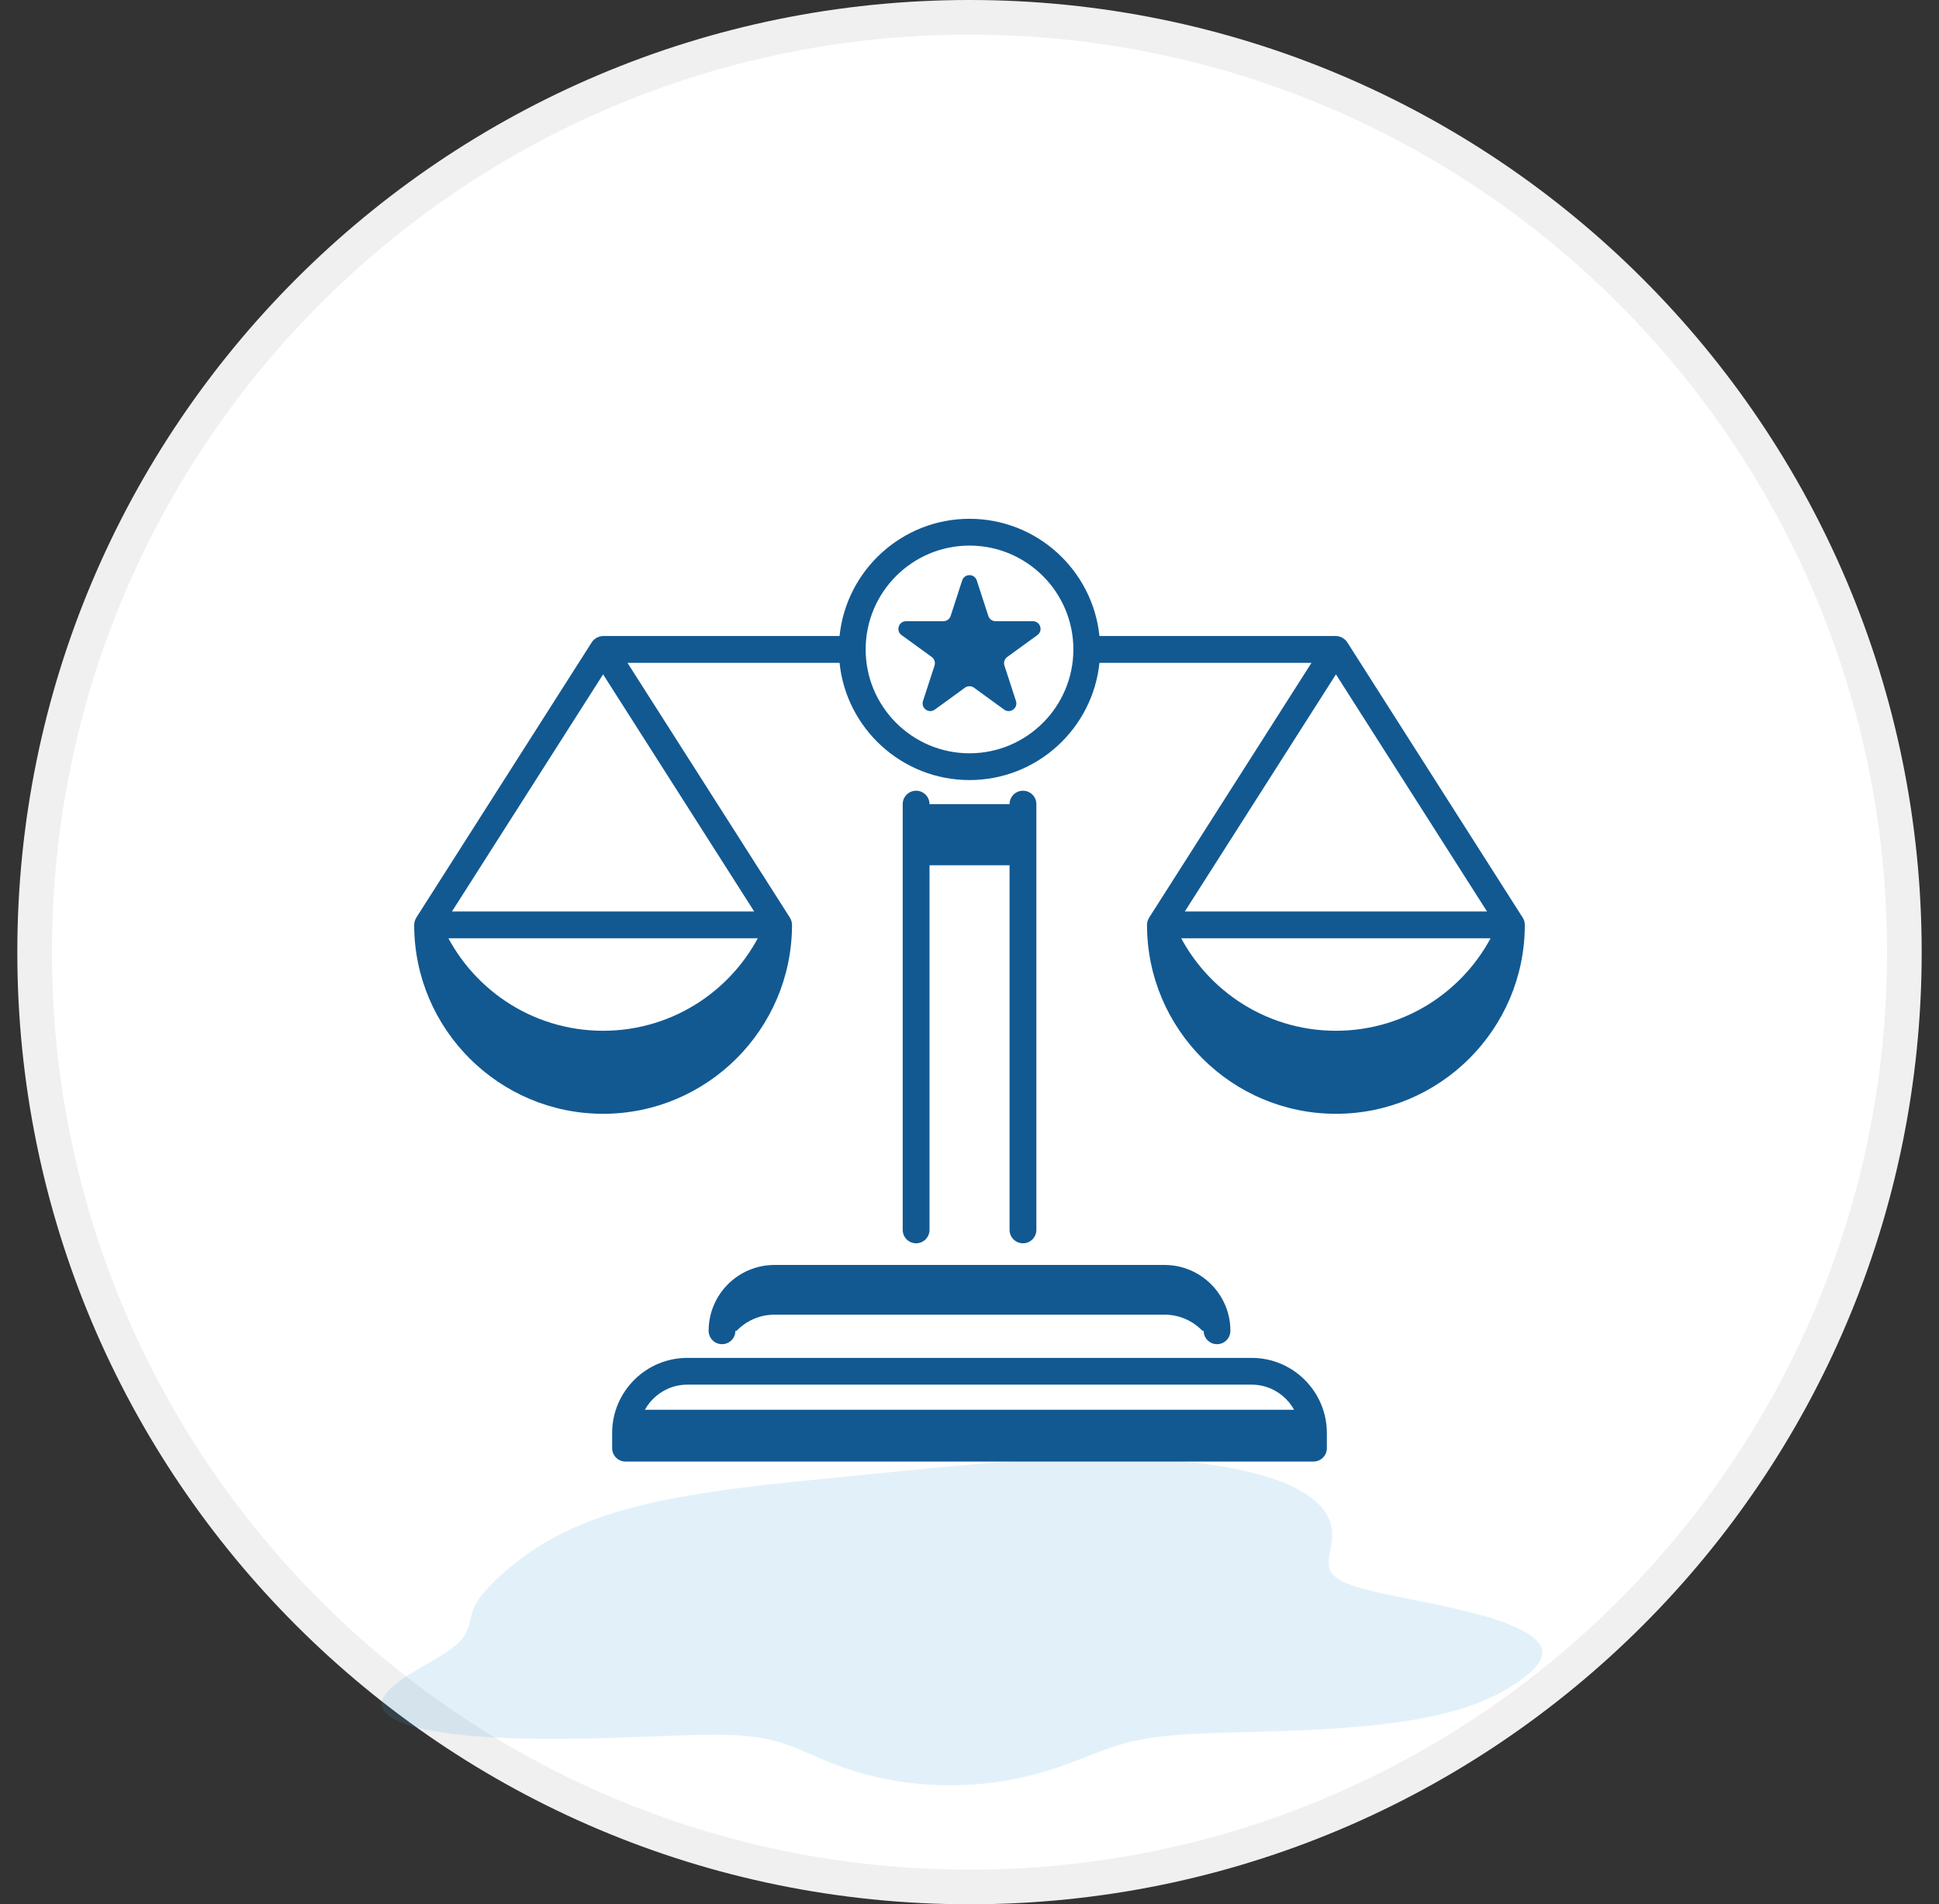 <svg xmlns="http://www.w3.org/2000/svg" width="56" height="55" viewBox="0 0 56 55" fill="none"><rect x="0" y="0" width="56" height="55" fill="#333333" stroke="none"/><path d="M55 27.5C55 42.412 42.912 54.5 28 54.5C13.088 54.5 1 42.412 1 27.5C1 12.588 13.088 0.5 28 0.5C42.912 0.5 55 12.588 55 27.5Z" fill="white" stroke="#F0F0F0"></path><path fill-rule="evenodd" clip-rule="evenodd" d="M44.399 47.403L44.454 47.472L44.496 47.542L44.524 47.611L44.54 47.681L44.543 47.751L44.534 47.821L44.514 47.891L44.484 47.96L44.444 48.029L44.394 48.098L44.337 48.166L44.272 48.234L44.201 48.301L44.124 48.367L44.042 48.434L43.955 48.499L43.864 48.564L43.769 48.629L43.669 48.693L43.566 48.757L43.459 48.819L43.347 48.882L43.23 48.943L43.108 49.004L42.98 49.063L42.846 49.122L42.704 49.18L42.556 49.236L42.4 49.291L42.236 49.344L42.064 49.396L41.884 49.446L41.695 49.494L41.498 49.541L41.292 49.585L41.079 49.627L40.858 49.666L40.629 49.704L40.394 49.739L40.152 49.772L39.904 49.802L39.651 49.83L39.394 49.856L39.133 49.879L38.868 49.901L38.602 49.92L38.334 49.937L38.066 49.952L37.798 49.966L37.531 49.978L37.265 49.989L37.002 49.998L36.742 50.007L36.486 50.014L36.234 50.021L35.986 50.028L35.745 50.034L35.509 50.041L35.279 50.048L35.056 50.055L34.839 50.063L34.629 50.072L34.426 50.082L34.231 50.094L34.042 50.107L33.86 50.121L33.685 50.138L33.516 50.157L33.354 50.178L33.197 50.201L33.046 50.226L32.9 50.254L32.758 50.284L32.619 50.317L32.484 50.352L32.352 50.39L32.222 50.431L32.093 50.473L31.964 50.517L31.836 50.564L31.706 50.612L31.576 50.663L31.443 50.714L31.308 50.767L31.169 50.82L31.027 50.874L30.881 50.929L30.729 50.984L30.573 51.038L30.412 51.092L30.245 51.144L30.072 51.195L29.894 51.244L29.709 51.291L29.519 51.336L29.323 51.377L29.122 51.415L28.915 51.449L28.704 51.479L28.489 51.505L28.27 51.527L28.048 51.543L27.823 51.555L27.597 51.561L27.37 51.562L27.143 51.559L26.916 51.549L26.69 51.535L26.467 51.515L26.246 51.49L26.029 51.461L25.815 51.427L25.607 51.389L25.403 51.347L25.205 51.301L25.014 51.252L24.828 51.2L24.648 51.145L24.476 51.089L24.309 51.031L24.149 50.972L23.994 50.912L23.846 50.852L23.703 50.793L23.564 50.734L23.43 50.676L23.299 50.62L23.171 50.565L23.045 50.513L22.92 50.463L22.796 50.416L22.672 50.372L22.546 50.331L22.418 50.293L22.286 50.259L22.151 50.228L22.012 50.201L21.867 50.177L21.716 50.157L21.558 50.141L21.392 50.127L21.219 50.117L21.037 50.11L20.847 50.106L20.647 50.104L20.438 50.105L20.22 50.108L19.992 50.113L19.754 50.12L19.507 50.128L19.251 50.137L18.985 50.147L18.711 50.157L18.429 50.168L18.139 50.178L17.841 50.189L17.538 50.198L17.228 50.206L16.914 50.214L16.596 50.219L16.276 50.222L15.954 50.224L15.632 50.222L15.311 50.218L14.992 50.211L14.678 50.201L14.369 50.187L14.067 50.17L13.773 50.149L13.488 50.125L13.215 50.096L12.954 50.064L12.706 50.028L12.472 49.988L12.254 49.944L12.053 49.897L11.868 49.846L11.701 49.792L11.553 49.734L11.422 49.674L11.311 49.611L11.219 49.546L11.145 49.478L11.089 49.409L11.051 49.337L11.031 49.265L11.027 49.191L11.04 49.116L11.067 49.041L11.108 48.966L11.163 48.89L11.229 48.815L11.305 48.74L11.391 48.665L11.484 48.591L11.585 48.518L11.69 48.446L11.799 48.376L11.912 48.306L12.025 48.238L12.139 48.17L12.252 48.105L12.364 48.04L12.473 47.977L12.578 47.915L12.679 47.855L12.775 47.795L12.866 47.736L12.951 47.679L13.03 47.622L13.103 47.566L13.169 47.511L13.229 47.457L13.284 47.403L13.332 47.349L13.375 47.296L13.412 47.243L13.445 47.19L13.473 47.137L13.497 47.084L13.518 47.031L13.536 46.978L13.551 46.925L13.565 46.872L13.578 46.819L13.59 46.765L13.602 46.711L13.615 46.657L13.63 46.603L13.646 46.549L13.665 46.495L13.686 46.44L13.711 46.386L13.738 46.331L13.769 46.277L13.803 46.223L13.84 46.168L13.879 46.114L13.921 46.059L13.966 46.005L14.012 45.951L14.061 45.896L14.112 45.842L14.164 45.787L14.218 45.732L14.274 45.677L14.331 45.622L14.39 45.567L14.45 45.511L14.512 45.455L14.576 45.399L14.64 45.343L14.707 45.287L14.775 45.23L14.846 45.173L14.918 45.116L14.992 45.059L15.068 45.001L15.147 44.944L15.228 44.886L15.311 44.828L15.397 44.769L15.486 44.711L15.579 44.652L15.674 44.594L15.772 44.535L15.874 44.477L15.979 44.419L16.088 44.36L16.201 44.302L16.319 44.244L16.44 44.187L16.565 44.129L16.695 44.073L16.829 44.016L16.968 43.961L17.112 43.906L17.261 43.851L17.414 43.798L17.572 43.745L17.735 43.694L17.903 43.643L18.076 43.593L18.254 43.545L18.437 43.498L18.624 43.452L18.816 43.407L19.012 43.364L19.212 43.322L19.416 43.282L19.624 43.243L19.836 43.205L20.051 43.168L20.27 43.133L20.491 43.099L20.715 43.066L20.942 43.033L21.171 43.002L21.402 42.972L21.635 42.943L21.87 42.915L22.107 42.888L22.346 42.861L22.586 42.835L22.828 42.81L23.071 42.784L23.316 42.759L23.562 42.735L23.809 42.71L24.058 42.685L24.308 42.66L24.559 42.635L24.813 42.61L25.068 42.585L25.325 42.559L25.584 42.533L25.845 42.507L26.109 42.481L26.375 42.454L26.644 42.428L26.916 42.402L27.19 42.376L27.468 42.35L27.748 42.325L28.031 42.3L28.318 42.276L28.607 42.252L28.899 42.23L29.194 42.209L29.492 42.19L29.792 42.172L30.094 42.156L30.398 42.142L30.703 42.131L31.01 42.121L31.318 42.114L31.625 42.111L31.933 42.109L32.24 42.111L32.546 42.117L32.85 42.125L33.151 42.137L33.45 42.153L33.744 42.173L34.035 42.196L34.321 42.223L34.6 42.254L34.874 42.289L35.141 42.328L35.4 42.371L35.652 42.418L35.894 42.469L36.127 42.524L36.351 42.582L36.564 42.644L36.766 42.709L36.957 42.778L37.137 42.85L37.306 42.925L37.462 43.003L37.607 43.083L37.739 43.166L37.86 43.251L37.968 43.337L38.066 43.425L38.151 43.515L38.226 43.605L38.29 43.697L38.343 43.789L38.386 43.881L38.421 43.974L38.446 44.066L38.462 44.158L38.472 44.249L38.474 44.34L38.47 44.43L38.462 44.518L38.45 44.605L38.436 44.69L38.42 44.772L38.405 44.853L38.392 44.931L38.381 45.007L38.374 45.08L38.373 45.151L38.378 45.218L38.391 45.283L38.412 45.345L38.442 45.405L38.483 45.462L38.534 45.517L38.596 45.569L38.67 45.619L38.755 45.667L38.852 45.714L38.962 45.758L39.083 45.802L39.216 45.844L39.36 45.885L39.515 45.926L39.68 45.966L39.855 46.006L40.038 46.046L40.23 46.087L40.428 46.127L40.632 46.168L40.842 46.21L41.055 46.253L41.271 46.297L41.488 46.343L41.706 46.389L41.922 46.437L42.137 46.487L42.348 46.538L42.555 46.59L42.756 46.645L42.951 46.7L43.137 46.758L43.315 46.817L43.483 46.877L43.641 46.939L43.787 47.002L43.922 47.067L44.044 47.132L44.153 47.199L44.248 47.266L44.331 47.334L44.399 47.403Z" fill="#41A0D8" fill-opacity="0.15"></path><path d="M22.367 37.971H33.634C34.063 37.971 34.45 38.15 34.726 38.436H35.148C35.148 37.6 34.471 36.922 33.634 36.922H22.367C21.53 36.922 20.852 37.6 20.852 38.436H21.275C21.551 38.15 21.938 37.971 22.367 37.971Z" fill="#125992"></path><path d="M29.545 23.225H26.458V24.991H29.545V23.225Z" fill="#125992"></path><path d="M17.418 29.771C15.333 29.771 13.542 28.512 12.763 26.713H12.349C12.349 29.513 14.618 31.782 17.418 31.782C20.218 31.782 22.487 29.513 22.487 26.713H22.073C21.294 28.512 19.503 29.771 17.418 29.771Z" fill="#125992"></path><path d="M38.582 29.771C36.497 29.771 34.706 28.512 33.927 26.713H33.513C33.513 29.513 35.782 31.782 38.582 31.782C41.382 31.782 43.651 29.513 43.651 26.713H43.237C42.458 28.512 40.667 29.771 38.582 29.771Z" fill="#125992"></path><path d="M18.198 40.717C18.113 40.925 18.065 41.153 18.065 41.392V41.827H37.934V41.392C37.934 41.153 37.887 40.925 37.802 40.717H18.198V40.717Z" fill="#125992"></path><path d="M20.466 38.436C20.466 38.65 20.639 38.823 20.852 38.823C21.066 38.823 21.239 38.65 21.239 38.436C21.239 37.814 21.745 37.309 22.367 37.309H33.634C34.256 37.309 34.762 37.814 34.762 38.436C34.762 38.65 34.935 38.823 35.148 38.823C35.362 38.823 35.535 38.65 35.535 38.436C35.535 37.388 34.682 36.535 33.634 36.535H22.367C21.319 36.535 20.466 37.388 20.466 38.436Z" fill="#125992"></path><path d="M36.149 39.219H19.851C18.653 39.219 17.679 40.193 17.679 41.391V41.827C17.679 42.04 17.852 42.213 18.065 42.213H37.934C38.148 42.213 38.321 42.04 38.321 41.827V41.391C38.321 40.193 37.347 39.219 36.149 39.219ZM37.548 41.44H18.452V41.391C18.452 40.62 19.08 39.992 19.851 39.992H36.149C36.92 39.992 37.548 40.62 37.548 41.391V41.44Z" fill="#125992"></path><path d="M26.845 35.522V23.225C26.845 23.011 26.672 22.838 26.458 22.838C26.244 22.838 26.071 23.011 26.071 23.225V35.522C26.071 35.736 26.244 35.909 26.458 35.909C26.672 35.909 26.845 35.736 26.845 35.522Z" fill="#125992"></path><path d="M29.931 35.522V23.225C29.931 23.011 29.758 22.838 29.544 22.838C29.33 22.838 29.157 23.011 29.157 23.225V35.522C29.157 35.736 29.33 35.909 29.544 35.909C29.758 35.909 29.931 35.736 29.931 35.522Z" fill="#125992"></path><path d="M44.038 26.721C44.038 26.718 44.038 26.715 44.038 26.713C44.038 26.704 44.036 26.696 44.036 26.688C44.035 26.672 44.034 26.657 44.031 26.641C44.029 26.629 44.025 26.617 44.022 26.605C44.018 26.593 44.015 26.581 44.011 26.569C44.005 26.555 43.997 26.541 43.99 26.528C43.986 26.52 43.983 26.513 43.978 26.505L38.909 18.549C38.908 18.548 38.907 18.547 38.906 18.546C38.89 18.522 38.871 18.499 38.85 18.479C38.845 18.474 38.839 18.47 38.833 18.465C38.816 18.45 38.799 18.438 38.78 18.426C38.772 18.421 38.764 18.417 38.755 18.413C38.736 18.403 38.716 18.395 38.696 18.389C38.688 18.387 38.68 18.384 38.672 18.382C38.643 18.375 38.614 18.37 38.583 18.37H31.753C31.559 16.471 29.95 14.984 28 14.984C26.05 14.984 24.441 16.471 24.247 18.37H17.418C17.387 18.37 17.357 18.375 17.328 18.382C17.32 18.384 17.313 18.387 17.305 18.389C17.284 18.395 17.264 18.403 17.245 18.413C17.237 18.417 17.229 18.421 17.221 18.426C17.202 18.437 17.184 18.45 17.167 18.465C17.162 18.47 17.156 18.474 17.15 18.479C17.129 18.499 17.11 18.521 17.094 18.546C17.093 18.547 17.092 18.548 17.092 18.549L12.022 26.505C12.018 26.512 12.015 26.52 12.011 26.528C12.003 26.541 11.996 26.555 11.99 26.569C11.985 26.581 11.982 26.593 11.979 26.605C11.976 26.617 11.972 26.629 11.969 26.641C11.966 26.656 11.966 26.671 11.964 26.686C11.964 26.695 11.962 26.704 11.962 26.713C11.962 26.715 11.962 26.718 11.962 26.721C11.962 26.722 11.962 26.723 11.962 26.724C11.968 29.727 14.413 32.169 17.418 32.169C20.422 32.169 22.867 29.727 22.874 26.724C22.874 26.723 22.874 26.722 22.874 26.721C22.874 26.718 22.874 26.716 22.874 26.713C22.874 26.704 22.872 26.695 22.871 26.686C22.87 26.671 22.87 26.656 22.867 26.641C22.865 26.629 22.86 26.617 22.857 26.605C22.854 26.593 22.851 26.581 22.846 26.569C22.84 26.555 22.832 26.541 22.825 26.528C22.821 26.52 22.818 26.512 22.814 26.505L18.122 19.144H24.247C24.441 21.043 26.05 22.53 28 22.53C29.95 22.53 31.559 21.043 31.753 19.144H37.877L33.187 26.505C33.182 26.512 33.179 26.52 33.175 26.528C33.168 26.541 33.16 26.555 33.155 26.569C33.15 26.581 33.147 26.593 33.143 26.605C33.14 26.617 33.136 26.629 33.133 26.641C33.131 26.657 33.13 26.672 33.129 26.688C33.128 26.696 33.126 26.704 33.126 26.713C33.126 26.716 33.127 26.718 33.127 26.721C33.127 26.722 33.127 26.724 33.127 26.725C33.133 29.728 35.578 32.169 38.583 32.169C41.587 32.169 44.032 29.728 44.038 26.725C44.038 26.724 44.038 26.722 44.038 26.721ZM42.947 26.326H34.218L38.583 19.477L42.947 26.326ZM17.418 19.477L21.782 26.326H13.053L17.418 19.477ZM17.418 31.395C14.966 31.395 12.948 29.501 12.751 27.099H22.084C21.887 29.501 19.869 31.395 17.418 31.395ZM28 21.757C26.346 21.757 25.001 20.411 25.001 18.757C25.001 17.103 26.346 15.758 28 15.758C29.654 15.758 31 17.103 31 18.757C31 20.411 29.654 21.757 28 21.757ZM38.583 31.395C36.131 31.395 34.113 29.501 33.916 27.099H43.249C43.052 29.501 41.035 31.395 38.583 31.395Z" fill="#125992"></path><path d="M29.96 18.343L29.09 18.975C29.012 19.032 28.979 19.132 29.009 19.223L29.342 20.247C29.408 20.451 29.174 20.621 29 20.495L28.13 19.862C28.052 19.806 27.947 19.806 27.869 19.862L26.998 20.495C26.824 20.621 26.591 20.451 26.657 20.247L26.99 19.223C27.019 19.132 26.987 19.032 26.909 18.975L26.038 18.343C25.864 18.216 25.954 17.942 26.168 17.942H27.245C27.341 17.942 27.426 17.88 27.456 17.788L27.788 16.765C27.855 16.56 28.143 16.56 28.21 16.765L28.543 17.788C28.572 17.88 28.657 17.942 28.753 17.942H29.83C30.045 17.942 30.134 18.216 29.96 18.343Z" fill="#125992"></path></svg>